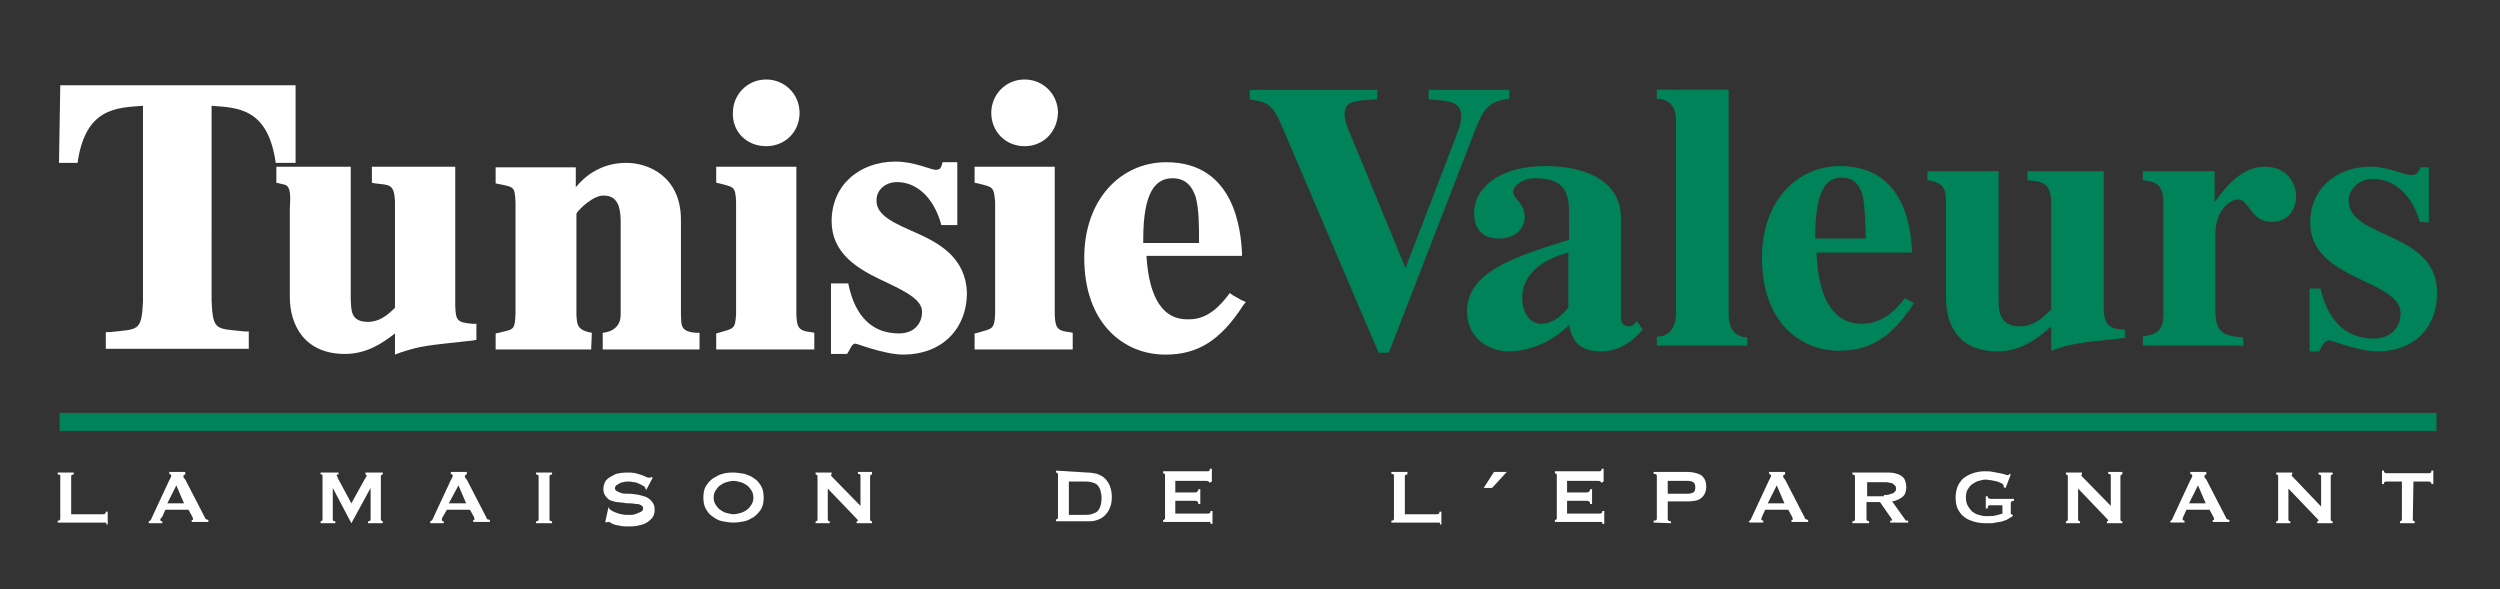 <svg xmlns="http://www.w3.org/2000/svg" xmlns:xlink="http://www.w3.org/1999/xlink" id="Mode_Isolation" x="0px" y="0px" viewBox="0 0 389.9 91.9" style="enable-background:new 0 0 389.9 91.9;" xml:space="preserve"><rect x="0" y="0" width="389.9" height="91.9" fill="#333333" stroke="none"/> <style type="text/css"> .st0{fill:#008359;} .st1{fill:#FFFFFF;} </style> <g> <rect x="9.3" y="64.4" class="st0" width="370.7" height="2.8"></rect> <path class="st1" d="M43.1,26v2v0.5l1.3,0.3c1,0.3,0.9,1.8,0.8,3.9v13.6c0,4.4,2.3,8.9,8.6,8.9c3.5,0,6-1.8,7.8-3.2v2.5v0.8 l0.8-0.3c3.3-1.1,4.1-1.1,11.4-1.9l0.5-0.1v-0.5v-1.4v-0.6l-0.6,0c-2.5-0.2-2.6-0.6-2.7-2.8V26H58v2v0.5l0.5,0.1 c2.1,0.3,3-0.1,3.1,2.9V48c-1.1,1.1-2.4,2.2-4.2,2.2c-2.8,0-2.6-1.9-2.7-3.6V26h-8.5"></path> <path class="st1" d="M46.1,13.3H9.4L9.2,25.4l2.9,0c1.2-8.6,6.1-8.6,10.2-8.9v7.9v1V47c-0.2,4.8-0.8,4.3-5.2,4.8l-0.6,0v2v0.6h22.3 v-0.6v-1.5v-0.6l-0.6,0c-4.5-0.5-5,0-5.2-4.8V25.4v-0.8v-8.1c4,0.3,8.8,0.3,10,8.9l3.1,0"></path> <path class="st1" d="M92.2,54.5H77.3v-0.6V52l0.5-0.1c2.2-0.6,2.5-0.2,2.6-3V31.6c-0.1-2.6-0.3-2.4-2.6-2.9l-0.5-0.1v-0.5v-2h12.5 v3.1c1.4-1.7,3.9-3.8,7.9-3.8c3.4,0,8.5,2.1,8.5,8.9v14.8c0.1,1.5-0.2,2.6,2.3,2.8l0.6,0v0.6v1.4v0.6H94v-0.6v-2 c0,0,2.8-0.1,2.8-2.8V34.8c0-1.7-0.1-4.3-2.6-4.3c-1.6-0.1-3.9,2.1-4.3,2.8h0v15.8c0.1,1.4,0,2.4,2.4,2.8"></path> <path class="st1" d="M119.5,22.8c2.9,0,5.2-2.2,5.2-5.2c0-2.9-2.3-5.2-5.2-5.2c-3,0-5.2,2.4-5.2,5.2 C114.2,20.5,116.4,22.8,119.5,22.8"></path> <path class="st1" d="M124.2,49.1V26h-12.5v2v0.5l0.5,0.1c2.2,0.6,2.5,0.4,2.6,2.9v17.4c-0.1,2.6-0.5,2.3-2.7,3l-0.4,0.1v1.9v0.6 H127v-0.6v-1.4v-0.6l-0.5-0.1C124.4,51.6,124.3,50.9,124.2,49.1"></path> <path class="st1" d="M143.3,36.5c-3.6-1.6-6.7-2.8-6.6-5.3c0-1.5,1.3-2.8,3.2-2.8c3,0,5.6,2.3,6.8,6.3l0.1,0.4h0.4h1.5h0.6v-9.8 h-1.9H147l-0.1,0.4c-0.2,0.5-0.2,0.7-0.9,0.8c-0.8,0-3.4-1.3-6.3-1.3c-5.7,0-10,3.7-10,9.3c0,4.9,3.9,7.3,7.4,9 c3.6,1.7,6.8,3.1,6.7,5.2c0,1.5-1,3.3-3.6,3.3c-6.1,0-7.4-5.7-7.8-7.3l-0.1-0.5h-2.1h-0.6v11h2.1h0.4l0.2-0.3 c0.6-1.2,0.8-1.3,1.1-1.3c0.1-0.1,4.4,1.7,7.5,1.7c5.8,0,9.9-3.8,9.9-9.7C150.6,40.4,146.8,38.1,143.3,36.5"></path> <path class="st1" d="M164.5,49.1V26H152v2v0.5l0.5,0.1c2.3,0.6,2.5,0.4,2.7,2.9v17.4c-0.1,2.6-0.5,2.3-2.7,3L152,52v1.9v0.6h15.3 v-0.6v-1.4v-0.6l-0.5-0.1C164.7,51.6,164.6,50.9,164.5,49.1"></path> <path class="st1" d="M159.8,22.8c2.9,0,5.1-2.2,5.2-5.2c0-2.9-2.3-5.2-5.2-5.2c-3,0-5.2,2.4-5.2,5.2 C154.6,20.5,156.8,22.8,159.8,22.8"></path> <path class="st1" d="M193.6,46.8l-1.4-0.8l-0.4-0.3l-0.3,0.4c-1.1,1.4-3.1,3.8-6.2,3.7c-4.8,0.1-6.2-5-6.5-9.9h14.9l0-0.6 c-0.2-3.1-1-14-11.8-14c-7.2,0-12.8,5.9-12.8,14.9c0,10.4,6.3,15.1,12.6,15.1h0.1c4.9,0,8.5-2.1,12.1-7.7l0.4-0.5 M178.3,37.3 c0-7.7,2.1-9.5,4.6-9.5c2.3,0,3.2,1.7,3.6,3c0.5,1.8,0.5,4.7,0.5,6.5l0,0.6h-8.7V37.3z"></path> <path class="st0" d="M235.4,15.4c-3.2,0.4-4,1.5-5.3,4.8L216.6,55H215l-15.1-35.4c-1.5-3.5-2.4-3.7-5-4.1v-1.5h19.9v1.5 c-3.7,0.2-5.1,0.2-5.1,2.5c0,1.1,1.2,3.6,1.8,5.1l7.7,18.7l7.5-19.5c0.5-1.4,1.2-2.9,1.2-4.1c0-2.3-1.7-2.5-5.1-2.7v-1.5h12.6"></path> <path class="st0" d="M256.2,51.4c-1.7,2-3.8,3.4-6.5,3.4c-4.1,0-4.6-2.5-5-4.1c-3.9,3.8-8,4.1-9.4,4.1c-2.8,0-6.5-1.8-6.5-6.3 c0-6.1,7.5-8.5,15.9-11.1V33c0-3-0.8-5.2-5.2-5.2c-2.1,0-3.5,1.2-3.5,2.1c0,1.2,1.8,1.7,1.8,4c0,1.1-0.9,3.3-4,3.3 c-0.7,0-3.9,0-3.9-4c0-3.7,3.7-7.3,11.1-7.3c6.6,0,11.8,2.5,11.8,8.1v15.4c0,0.4,0,1.5,1.3,1.5c0.2,0,0.4-0.1,0.6-0.2l0.6-0.6 M244.6,39.4c-1.4,0.3-7.2,2-7.2,7.1c0,1.8,0.9,4,3,4c2,0,3.4-1.6,4.2-2.5V39.4z"></path> <path class="st0" d="M272.5,53.9h-14.1v-1.4c2.4,0,3-2.1,3-3.6V18.8c0-0.7-0.1-3.4-3-3.4v-1.4h11.2v35c0,1.7,0.6,3.6,2.9,3.6"></path> <path class="st0" d="M298.5,47.3c-3.6,5.5-7,7.4-11.7,7.4c-6,0-12-4.4-12-14.5c0-8.8,5.4-14.3,12.2-14.3 c10.3,0,11.1,10.3,11.2,13.5h-14.9c0.2,5,1.5,11.1,7.1,11.1c3.5,0,5.6-2.6,6.7-4 M291,37.2c-0.1-1.8-0.1-4.9-0.5-6.7 c-0.4-1.3-1.1-2.8-3.2-2.8c-2.2,0-4.2,1.3-4.2,9.5H291z"></path> <path class="st0" d="M331.4,52.7c-7.3,0.8-8.1,0.8-11.5,2v-3.8c-1.7,1.5-4.4,3.9-8.4,3.9c-6,0-8-4.1-8-8.3V31.6 c0-2.4-0.5-3.1-2.9-3.5v-1.4h11.1v20c0,1.7,0.1,4.2,3.3,4.2c2.3,0,3.7-1.5,4.9-2.6V31.6c0-3.3-1.7-3.3-3.7-3.5v-1.4h11.9v21.3 c0,2.3,0.6,3.4,3.3,3.4"></path> <path class="st0" d="M349.9,53.9h-15.7v-1.4c1.9-0.4,3.2-0.6,3.2-3.5V31.6c0-3-1.4-3.3-3.2-3.5v-1.4h11.2v4.7h0.1 c1.3-1.8,3.9-5.4,7.7-5.4c4,0,4.9,3.2,4.9,4.6c0,1.5-0.8,4-3.8,4c-3.4,0-3.4-3.5-5.3-3.5c-0.9,0-3.5,1.3-3.5,5.6v11.2 c0,3.6,0.7,4.5,4.3,4.7"></path> <path class="st0" d="M377.4,34.6c-1.2-4.2-4-6.7-7.3-6.7c-2.1,0-3.8,1.5-3.8,3.4c0,6,13.8,4.7,13.8,14.4c0,5.6-3.8,9.1-9.3,9.1 c-3,0-7-1.7-7.5-1.7c-0.7,0-1,0.5-1.6,1.7h-1.5v-9.8h1.7c0.4,1.6,1.8,7.8,8.3,7.8c3,0,4.2-2.1,4.2-3.9c0-5.4-14.1-5.1-14.1-14.2 c0-5.2,4-8.7,9.4-8.7c2.8,0,5.2,1.3,6.3,1.3c1.1,0,1.3-0.7,1.5-1.2h1.3v8.6"></path> <path class="st1" d="M16.6,81.8c0-0.1,0-0.2-0.1-0.3c-0.1,0-0.2,0-0.4,0H9v-0.3c0.3,0,0.4-0.1,0.4-0.3v-6.7C9.5,74.1,9.3,74,9,74 v-0.3h2.5V74c-0.3,0-0.4,0.1-0.4,0.3v5.9h4.9c0.1,0,0.3,0,0.4-0.1c0.1-0.1,0.1-0.2,0.1-0.3h0.3v2"></path> <path class="st1" d="M23.2,81.3c0.1,0,0.2-0.1,0.3-0.2c0.1-0.1,0.1-0.2,0.2-0.4l2.7-5.8c0.1-0.1,0.1-0.2,0.2-0.4 c0.1-0.1,0.1-0.2,0.1-0.3c0-0.1,0-0.2-0.1-0.2c-0.1,0-0.1-0.1-0.2-0.1v-0.3h2.5V74c-0.1,0-0.1,0-0.2,0.1c-0.1,0-0.1,0.1-0.1,0.2 c0,0.1,0,0.2,0.1,0.2c0,0.1,0.1,0.2,0.2,0.3l3.1,6c0,0.1,0.1,0.2,0.2,0.2c0.1,0,0.2,0.1,0.3,0.1v0.3h-2.6v-0.3c0,0,0.1,0,0.1,0 c0.1,0,0.1-0.1,0.1-0.1c0-0.1,0-0.2-0.1-0.4l-0.6-1.1h-3.6l-0.5,1.1C25,80.9,25,81,25,81.1c0,0.1,0.1,0.2,0.3,0.2v0.3h-2.1 M28.7,78.5l-1.2-2.8l-1.4,2.8H28.7z"></path> <path class="st1" d="M50,81.3c0.1,0,0.1,0,0.2-0.1c0.1,0,0.1-0.1,0.1-0.2v-6.8c0-0.1,0-0.2-0.1-0.2C50.1,74,50.1,74,50,74v-0.3h2.8 V74c0,0-0.1,0-0.2,0c-0.1,0-0.1,0.1-0.1,0.1c0,0,0,0.1,0.1,0.2c0,0.1,0.1,0.2,0.1,0.3l2.1,3.9l2.1-3.8c0.1-0.1,0.1-0.2,0.2-0.3 c0-0.1,0.1-0.1,0.1-0.2c0-0.1-0.1-0.2-0.2-0.2v-0.3h2.7V74c-0.1,0-0.1,0-0.2,0.1c-0.1,0-0.1,0.1-0.1,0.2V81c0,0.1,0,0.2,0.1,0.2 c0.1,0,0.1,0.1,0.2,0.1v0.3h-2.3v-0.3c0.3,0,0.4-0.1,0.4-0.3v-4.9h0l-3,5.5h0l-2.9-5.5h0V81c0,0.2,0.1,0.3,0.4,0.3v0.3H50"></path> <path class="st1" d="M67.1,81.3c0.1,0,0.2-0.1,0.3-0.2c0.1-0.1,0.1-0.2,0.2-0.4l2.7-5.8c0.1-0.1,0.1-0.2,0.2-0.4 c0.1-0.1,0.1-0.2,0.1-0.3c0-0.1,0-0.2-0.1-0.2c-0.1,0-0.1-0.1-0.2-0.1v-0.3h2.5V74c-0.1,0-0.1,0-0.2,0.1c-0.1,0-0.1,0.1-0.1,0.2 c0,0.1,0,0.2,0.1,0.2c0,0.1,0.1,0.2,0.2,0.3l3.1,6c0,0.1,0.1,0.2,0.2,0.2c0.1,0,0.2,0.1,0.3,0.1v0.3h-2.6v-0.3c0,0,0.1,0,0.1,0 c0.1,0,0.1-0.1,0.1-0.1c0-0.1,0-0.2-0.1-0.4l-0.6-1.1h-3.6L69,80.7c-0.1,0.2-0.1,0.4-0.1,0.4c0,0.1,0.1,0.2,0.3,0.2v0.3h-2.1 M72.7,78.5l-1.2-2.8L70,78.5H72.7z"></path> <path class="st1" d="M83.6,81.3c0.3,0,0.4-0.1,0.4-0.3v-6.7c0-0.2-0.1-0.3-0.4-0.3v-0.3h2.5V74c-0.3,0-0.4,0.1-0.4,0.3V81 c0,0.2,0.1,0.3,0.4,0.3v0.3h-2.5"></path> <path class="st1" d="M94.9,79.1l0.1,0.1c0,0.1,0,0.2,0.1,0.2c0.1,0.1,0.2,0.2,0.4,0.3c0.2,0.1,0.4,0.2,0.7,0.3 c0.3,0.1,0.5,0.2,0.8,0.2c0.3,0.1,0.5,0.1,0.8,0.1c0.2,0,0.4,0,0.7,0c0.3,0,0.5-0.1,0.8-0.2c0.3-0.1,0.5-0.2,0.7-0.3 c0.2-0.1,0.3-0.3,0.3-0.5c0-0.2-0.1-0.4-0.3-0.5c-0.2-0.1-0.4-0.2-0.7-0.2c-0.3,0-0.6-0.1-1-0.1c-0.4,0-0.7,0-1.1-0.1 c-0.4,0-0.7-0.1-1.1-0.1c-0.4-0.1-0.7-0.2-1-0.3c-0.3-0.2-0.5-0.4-0.7-0.7c-0.2-0.3-0.3-0.6-0.3-1.1c0-0.3,0.1-0.6,0.2-0.9 c0.1-0.3,0.4-0.6,0.7-0.8c0.3-0.2,0.7-0.4,1.1-0.6c0.5-0.1,1-0.2,1.6-0.2c0.5,0,1,0,1.4,0.1c0.4,0.1,0.7,0.2,1,0.3 c0.3,0.1,0.5,0.2,0.7,0.3s0.4,0.1,0.5,0.1c0.1,0,0.2,0,0.3-0.1l0.2,0.1l-1,1.9l-0.1-0.1c0-0.1-0.1-0.3-0.1-0.3 c-0.1-0.1-0.2-0.2-0.4-0.3c-0.2-0.1-0.4-0.2-0.6-0.3c-0.2-0.1-0.5-0.2-0.8-0.2c-0.3-0.1-0.6-0.1-0.9-0.1c-0.2,0-0.4,0-0.7,0.1 c-0.2,0-0.4,0.1-0.6,0.2c-0.2,0.1-0.3,0.2-0.5,0.3c-0.1,0.1-0.2,0.3-0.2,0.4c0,0.2,0.1,0.4,0.3,0.5c0.2,0.1,0.4,0.2,0.7,0.3 c0.3,0.1,0.6,0.1,1,0.1c0.4,0,0.7,0,1.1,0.1c0.4,0,0.7,0.1,1.1,0.2c0.4,0.1,0.7,0.2,1,0.4c0.3,0.2,0.5,0.4,0.7,0.7 c0.2,0.3,0.3,0.6,0.3,1.1c0,0.5-0.1,0.9-0.4,1.3c-0.3,0.3-0.6,0.6-1,0.8c-0.4,0.2-0.8,0.3-1.3,0.4c-0.5,0.1-0.9,0.1-1.3,0.1 c-0.6,0-1,0-1.4-0.1c-0.4-0.1-0.7-0.1-0.9-0.2c-0.3-0.1-0.5-0.2-0.6-0.3c-0.1-0.1-0.3-0.1-0.4-0.1c-0.1,0-0.1,0-0.2,0.1l-0.2-0.1"></path> <path class="st1" d="M114.4,73.7c0.5,0,1.1,0.1,1.7,0.2c0.6,0.2,1.1,0.4,1.5,0.7c0.5,0.3,0.8,0.7,1.1,1.2c0.3,0.5,0.4,1.1,0.4,1.8 c0,0.7-0.1,1.3-0.4,1.8c-0.3,0.5-0.7,0.9-1.1,1.2c-0.5,0.3-1,0.6-1.5,0.7c-0.6,0.1-1.1,0.2-1.7,0.2s-1.1-0.1-1.7-0.2 c-0.6-0.1-1.1-0.4-1.5-0.7c-0.5-0.3-0.8-0.7-1.1-1.2c-0.3-0.5-0.4-1.1-0.4-1.8c0-0.7,0.1-1.3,0.4-1.8c0.3-0.5,0.7-0.9,1.1-1.2 c0.5-0.3,1-0.6,1.5-0.7C113.3,73.7,113.9,73.7,114.4,73.7 M114.4,75c-0.4,0-0.8,0.1-1.1,0.2c-0.4,0.1-0.7,0.3-1,0.5 c-0.3,0.2-0.5,0.5-0.7,0.8c-0.2,0.3-0.3,0.7-0.3,1.1c0,0.4,0.1,0.8,0.3,1.1c0.2,0.3,0.4,0.6,0.7,0.8c0.3,0.2,0.6,0.4,1,0.5 c0.4,0.1,0.8,0.2,1.1,0.2s0.8-0.1,1.1-0.2c0.4-0.1,0.7-0.3,1-0.5c0.3-0.2,0.5-0.5,0.7-0.8c0.2-0.3,0.3-0.7,0.3-1.1 c0-0.4-0.1-0.8-0.3-1.1c-0.2-0.3-0.4-0.6-0.7-0.8c-0.3-0.2-0.6-0.4-1-0.5C115.1,75.1,114.8,75,114.4,75"></path> <path class="st1" d="M127.2,81.3c0.2,0,0.3-0.1,0.3-0.3v-6.7c0-0.2-0.1-0.3-0.3-0.3v-0.3h2.5V74c-0.1,0-0.1,0-0.1,0.1 c0,0.1,0.1,0.2,0.3,0.4l4.3,4.4v-4.7c0-0.2-0.1-0.3-0.4-0.3v-0.3h2.2V74c-0.2,0-0.3,0.1-0.3,0.3V81c0,0.2,0.1,0.3,0.3,0.3v0.3h-2.4 v-0.3c0.1,0,0.2,0,0.2-0.1c0-0.1-0.1-0.2-0.2-0.3l-4.5-4.7V81c0,0.2,0.1,0.3,0.3,0.3v0.3h-2.2"></path> <path class="st1" d="M169.6,73.7c0.5,0,1.1,0.1,1.5,0.2c0.5,0.2,0.9,0.4,1.2,0.7c0.3,0.3,0.6,0.7,0.8,1.2c0.2,0.5,0.3,1.1,0.3,1.7 c0,0.7-0.1,1.2-0.3,1.7c-0.2,0.5-0.5,0.9-0.8,1.2c-0.3,0.3-0.8,0.6-1.2,0.7c-0.5,0.2-1,0.2-1.5,0.2h-4.9v-0.3 c0.2,0,0.3-0.1,0.3-0.3v-6.7c0-0.2-0.1-0.3-0.3-0.3v-0.3 M169,80.3c0.5,0,0.9,0,1.2-0.1c0.3-0.1,0.6-0.2,0.9-0.4 c0.2-0.2,0.4-0.5,0.5-0.8c0.1-0.3,0.2-0.8,0.2-1.3c0-0.5-0.1-0.9-0.2-1.3c-0.1-0.3-0.3-0.6-0.5-0.8c-0.2-0.2-0.5-0.3-0.9-0.4 c-0.3-0.1-0.8-0.1-1.2-0.1h-2.3v5.2H169z"></path> <path class="st1" d="M188.6,75.3c0-0.1,0-0.2-0.1-0.2c-0.1-0.1-0.2-0.1-0.4-0.1h-4.8v1.8h2.9c0.2,0,0.4,0,0.5-0.1 c0.1-0.1,0.2-0.2,0.2-0.4h0.3v2.3h-0.3c0-0.2-0.1-0.4-0.2-0.4c-0.1-0.1-0.3-0.1-0.5-0.1h-2.9v2h5c0.1,0,0.3,0,0.4-0.1 c0.1-0.1,0.1-0.2,0.1-0.3h0.3v2h-0.3c0-0.1,0-0.2-0.1-0.3c-0.1,0-0.2,0-0.4,0h-6.9v-0.3c0.1,0,0.1,0,0.2-0.1c0.1,0,0.1-0.1,0.1-0.2 v-6.7c0-0.1,0-0.2-0.1-0.2c-0.1,0-0.1-0.1-0.2-0.1v-0.3h6.8c0.2,0,0.4,0,0.4-0.1c0.1-0.1,0.1-0.2,0.1-0.3h0.3v2"></path> <path class="st1" d="M224.6,81.8c0-0.1,0-0.2-0.1-0.3c-0.1,0-0.2,0-0.4,0h-7.1v-0.3c0.3,0,0.4-0.1,0.4-0.3v-6.7 c0-0.2-0.1-0.3-0.4-0.3v-0.3h2.5V74c-0.3,0-0.4,0.1-0.4,0.3v5.9h4.9c0.1,0,0.3,0,0.4-0.1c0.1-0.1,0.1-0.2,0.1-0.3h0.3v2"></path> <path class="st1" d="M249.7,75.3c0-0.1,0-0.2-0.1-0.2c-0.1-0.1-0.2-0.1-0.4-0.1h-4.8v1.8h2.9c0.2,0,0.4,0,0.5-0.1 c0.1-0.1,0.2-0.2,0.2-0.4h0.3v2.3h-0.3c0-0.2-0.1-0.4-0.2-0.4c-0.1-0.1-0.3-0.1-0.5-0.1h-2.9v2h5c0.1,0,0.3,0,0.4-0.1 c0.1-0.1,0.1-0.2,0.1-0.3h0.3v2h-0.3c0-0.1,0-0.2-0.1-0.3c-0.1,0-0.2,0-0.4,0h-6.9v-0.3c0.1,0,0.1,0,0.2-0.1c0.1,0,0.1-0.1,0.1-0.2 v-6.7c0-0.1,0-0.2-0.1-0.2c-0.1,0-0.1-0.1-0.2-0.1v-0.3h6.8c0.2,0,0.4,0,0.4-0.1c0.1-0.1,0.1-0.2,0.1-0.3h0.3v2"></path> <path class="st1" d="M257.9,81.5v-0.3c0.4,0,0.5-0.1,0.5-0.3v-6.7c0-0.2-0.2-0.3-0.5-0.3v-0.3h5.2c0.9,0,1.7,0.2,2.2,0.5 c0.5,0.4,0.8,0.9,0.8,1.8c0,0.8-0.3,1.4-0.8,1.8c-0.5,0.4-1.3,0.5-2.2,0.5h-3V81c0,0.2,0.2,0.3,0.5,0.3v0.3 M263.3,77 c0.3,0,0.6-0.1,0.8-0.2c0.2-0.1,0.3-0.4,0.3-0.8c0-0.4-0.1-0.6-0.3-0.8c-0.2-0.1-0.5-0.2-0.8-0.2h-3.2V77L263.3,77z"></path> <path class="st1" d="M272.7,81.3c0.1,0,0.2-0.1,0.3-0.2c0.1-0.1,0.1-0.2,0.2-0.4l2.7-5.8c0.1-0.1,0.1-0.2,0.2-0.4 c0.1-0.1,0.1-0.2,0.1-0.3c0-0.1,0-0.2-0.1-0.2c-0.1,0-0.1-0.1-0.2-0.1v-0.3h2.5V74c-0.1,0-0.1,0-0.2,0.1c-0.1,0-0.1,0.1-0.1,0.2 c0,0.1,0,0.2,0.1,0.2c0,0.1,0.1,0.2,0.2,0.3l3.1,6c0,0.1,0.1,0.2,0.2,0.2c0.1,0,0.2,0.1,0.3,0.1v0.3h-2.6v-0.3c0,0,0.1,0,0.1,0 c0.1,0,0.1-0.1,0.1-0.1c0-0.1,0-0.2-0.1-0.4l-0.6-1.1h-3.6l-0.5,1.1c-0.1,0.2-0.1,0.4-0.1,0.4c0,0.1,0.1,0.2,0.3,0.2v0.3h-2.1 M278.3,78.5l-1.2-2.8l-1.4,2.8H278.3z"></path> <path class="st1" d="M294.2,73.7c0.5,0,0.9,0,1.3,0.1c0.4,0.1,0.7,0.2,1,0.4c0.3,0.2,0.5,0.4,0.6,0.7c0.1,0.3,0.2,0.6,0.2,1.1 c0,0.7-0.2,1.2-0.6,1.5c-0.4,0.3-0.9,0.6-1.6,0.7l2,2.8c0.1,0.1,0.1,0.2,0.2,0.2c0.1,0,0.2,0,0.3,0v0.3h-2.8v-0.3 c0.1,0,0.2,0,0.2,0c0.1,0,0.1-0.1,0.1-0.1c0,0,0-0.1-0.1-0.2c0-0.1-0.1-0.2-0.2-0.3l-1.6-2.3h-2.1V81c0,0.1,0,0.2,0.1,0.2 c0.1,0,0.2,0.1,0.3,0.1v0.3h-2.6v-0.3c0.3,0,0.4-0.1,0.4-0.3v-6.7c0-0.2-0.1-0.3-0.4-0.3v-0.3 M293.8,77.2c0.4,0,0.7,0,0.9-0.1 c0.2-0.1,0.4-0.1,0.6-0.2c0.1-0.1,0.2-0.2,0.3-0.3c0.1-0.1,0.1-0.3,0.1-0.4c0-0.2,0-0.3-0.1-0.4c-0.1-0.1-0.2-0.2-0.3-0.3 c-0.1-0.1-0.3-0.2-0.6-0.2c-0.2-0.1-0.5-0.1-0.9-0.1h-2.6v2.2H293.8z"></path> <path class="st1" d="M312.8,76.1l-0.3-0.1c0-0.1,0-0.1,0-0.2c0-0.1-0.1-0.3-0.3-0.4c-0.2-0.1-0.4-0.2-0.7-0.3 c-0.3-0.1-0.6-0.1-0.9-0.2c-0.3,0-0.6-0.1-0.9-0.1c-0.4,0-0.7,0.1-1.1,0.2c-0.4,0.1-0.7,0.3-1,0.5c-0.3,0.2-0.5,0.5-0.7,0.8 c-0.2,0.3-0.3,0.8-0.3,1.3c0,0.5,0.1,0.9,0.3,1.3c0.2,0.3,0.4,0.6,0.7,0.9c0.3,0.2,0.6,0.4,1,0.5c0.4,0.1,0.7,0.2,1.1,0.2 c0.6,0,1.1,0,1.5-0.1c0.4-0.1,0.8-0.2,1.1-0.3v-1.3h-1.9c-0.1,0-0.2,0-0.3,0.1c-0.1,0.1-0.1,0.2-0.1,0.4h-0.3v-1.9h0.3 c0,0.2,0.1,0.3,0.1,0.3c0.1,0,0.2,0.1,0.3,0.1h3.7v0.3c-0.2,0-0.3,0.1-0.4,0.1c0,0-0.1,0.1-0.1,0.3V80c0,0.1,0,0.2,0.1,0.2 c0.1,0,0.1,0.1,0.2,0.1v0.2c-0.3,0.2-0.7,0.4-1,0.6c-0.4,0.1-0.7,0.3-1.1,0.3c-0.4,0.1-0.7,0.1-1.1,0.2c-0.4,0-0.7,0-1.1,0 c-0.7,0-1.3-0.1-1.9-0.3c-0.6-0.2-1.1-0.4-1.5-0.8c-0.4-0.3-0.7-0.8-0.9-1.2c-0.2-0.5-0.3-1-0.3-1.7c0-0.6,0.1-1.2,0.3-1.7 c0.2-0.5,0.5-0.9,0.9-1.3c0.4-0.3,0.9-0.6,1.5-0.8c0.6-0.2,1.2-0.3,1.9-0.3c0.4,0,0.8,0,1.2,0.1c0.4,0.1,0.7,0.1,1.1,0.2 c0.3,0.1,0.6,0.1,0.8,0.2c0.2,0.1,0.3,0.1,0.4,0.1c0.1,0,0.2,0,0.2-0.1c0,0,0.1-0.1,0.1-0.1l0.2,0.1"></path> <path class="st1" d="M322.2,81.3c0.2,0,0.3-0.1,0.3-0.3v-6.7c0-0.2-0.1-0.3-0.3-0.3v-0.3h2.5V74c-0.1,0-0.1,0-0.1,0.1 c0,0.1,0.1,0.2,0.3,0.4l4.3,4.4v-4.7c0-0.2-0.1-0.3-0.4-0.3v-0.3h2.2V74c-0.2,0-0.3,0.1-0.3,0.3V81c0,0.2,0.1,0.3,0.3,0.3v0.3h-2.4 v-0.3c0.1,0,0.2,0,0.2-0.1c0-0.1-0.1-0.2-0.2-0.3l-4.5-4.7V81c0,0.2,0.1,0.3,0.3,0.3v0.3h-2.2"></path> <path class="st1" d="M338.4,81.3c0.1,0,0.2-0.1,0.3-0.2c0.1-0.1,0.1-0.2,0.2-0.4l2.7-5.8c0.1-0.1,0.1-0.2,0.2-0.4 c0.1-0.1,0.1-0.2,0.1-0.3c0-0.1,0-0.2-0.1-0.2c-0.1,0-0.1-0.1-0.2-0.1v-0.3h2.5V74c-0.1,0-0.1,0-0.2,0.1c-0.1,0-0.1,0.1-0.1,0.2 c0,0.1,0,0.2,0.1,0.2c0,0.1,0.1,0.2,0.2,0.3l3.1,6c0,0.1,0.1,0.2,0.2,0.2c0.1,0,0.2,0.1,0.3,0.1v0.3h-2.6v-0.3c0,0,0.1,0,0.1,0 c0.1,0,0.1-0.1,0.1-0.1c0-0.1,0-0.2-0.1-0.4l-0.6-1.1h-3.6l-0.5,1.1c-0.1,0.2-0.1,0.4-0.1,0.4c0,0.1,0.1,0.2,0.3,0.2v0.3h-2.1 M344,78.5l-1.2-2.8l-1.4,2.8H344z"></path> <path class="st1" d="M355,81.3c0.2,0,0.3-0.1,0.3-0.3v-6.7c0-0.2-0.1-0.3-0.3-0.3v-0.3h2.5V74c-0.1,0-0.1,0-0.1,0.1 c0,0.1,0.1,0.2,0.3,0.4L362,79v-4.7c0-0.2-0.1-0.3-0.4-0.3v-0.3h2.2V74c-0.2,0-0.3,0.1-0.3,0.3V81c0,0.2,0.1,0.3,0.3,0.3v0.3h-2.4 v-0.3c0.1,0,0.2,0,0.2-0.1c0-0.1-0.1-0.2-0.2-0.3l-4.5-4.7V81c0,0.2,0.1,0.3,0.3,0.3v0.3H355"></path> <path class="st1" d="M376.3,81c0,0.2,0.1,0.3,0.3,0.3v0.3h-2.3v-0.3c0.1,0,0.1,0,0.2-0.1c0.1,0,0.1-0.1,0.1-0.2v-5.9h-2.4 c-0.1,0-0.2,0-0.3,0.1c-0.1,0-0.1,0.1-0.1,0.3h-0.3v-2.1h0.3c0,0.1,0,0.2,0.1,0.3c0.1,0.1,0.2,0.1,0.3,0.1h6.6c0.1,0,0.2,0,0.3-0.1 c0.1,0,0.1-0.1,0.1-0.3h0.3v2.1h-0.3c0-0.1,0-0.2-0.1-0.3c-0.1,0-0.2-0.1-0.3-0.1h-2.4"></path> <polyline class="st1" points="233,73.6 235,73.6 232.7,76.1 231.4,76.1 "></polyline> </g> </svg>